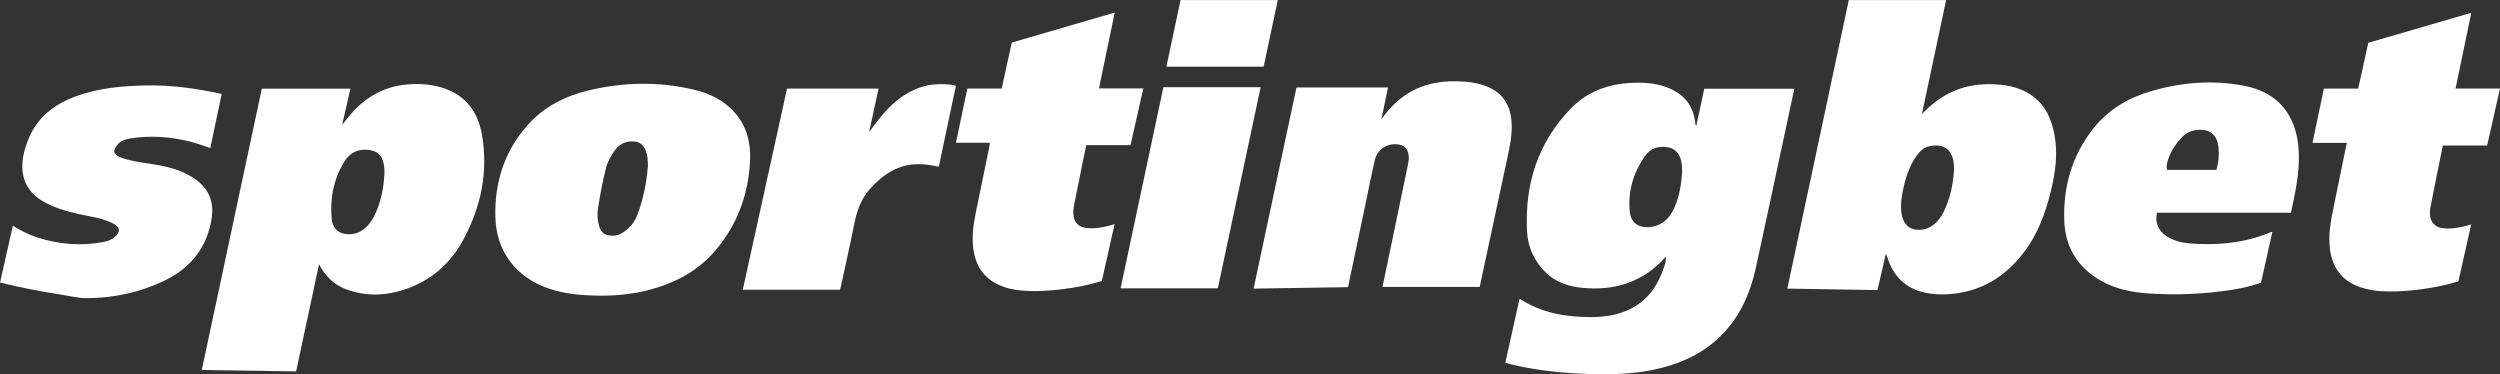 <?xml version="1.0" encoding="UTF-8"?>
<svg id="Capa_2" data-name="Capa 2" xmlns="http://www.w3.org/2000/svg" viewBox="0 0 326.48 48.88">
  <rect x="0" y="0" width="326.48" height="48.88" fill="#333333" stroke="none"/>
  <defs>
    <style>
      .cls-1 {
        fill: #fff;
        stroke-width: 0px;
      }
    </style>
  </defs>
  <g id="Layer_1" data-name="Layer 1">
    <g id="logo_sportingbet">
      <g>
        <path class="cls-1" d="m221.52,16.44c.35-1.62.69-3.22,1.04-4.85h11.76c-.33,1.56-.66,3.1-.99,4.64-1.33,6.22-2.66,12.44-4.01,18.65-.78,3.61-2.26,6.87-5.05,9.41-2.37,2.16-5.21,3.34-8.31,3.99-2.69.57-5.42.64-8.16.57-3.49-.1-6.95-.43-10.35-1.24-.28-.07-.55-.15-.87-.23.62-2.78,1.23-5.55,1.85-8.31.04,0,.07-.02.09-.01,2.8,1.81,5.93,2.34,9.19,2.35,1.74,0,3.44-.23,5.03-.98,2.4-1.13,3.78-3.11,4.57-5.56.14-.42.29-.84.23-1.37-.22.24-.42.49-.65.72-2.86,2.8-6.33,3.75-10.24,3.37-1.75-.17-3.39-.68-4.7-1.92-1.55-1.47-2.42-3.33-2.53-5.43-.32-6.16,1.39-11.64,5.77-16.12,2.41-2.46,5.47-3.34,8.85-3.32,1.59.01,3.12.26,4.54,1.01,1.64.87,2.56,2.25,2.79,4.09.02.17,0,.35.13.53Zm-1.84,6c-.02-.35-.02-.66-.05-.96-.12-1.19-.74-2.01-1.66-2.21-1.29-.27-2.42.03-3.18,1.14-1.5,2.18-2.23,4.61-1.95,7.27.14,1.37,1.09,2.06,2.46,1.98,1.68-.1,2.72-1.08,3.36-2.53.67-1.5.9-3.11,1.02-4.69Z"/>
        <path class="cls-1" d="m250.99,14.87c.74-.72,1.41-1.34,2.17-1.87,2.45-1.72,5.19-2.22,8.11-1.93,1.52.15,2.95.57,4.19,1.49,1.69,1.24,2.46,3.02,2.83,5,.47,2.5.13,4.95-.46,7.39-.71,2.91-1.73,5.68-3.58,8.07-2.18,2.83-4.96,4.71-8.55,5.26-1.46.22-2.93.24-4.39-.08-2.5-.55-4.03-2.14-4.81-4.52-.05-.15-.11-.3-.16-.44,0,0-.03,0-.08-.02-.36,1.54-.72,3.08-1.08,4.66-3.92-.06-7.81-.12-11.77-.19,2.68-12.6,5.35-25.13,8.03-37.68h12.71c-1.05,4.94-2.09,9.85-3.16,14.87Zm4.2,7.38c-.02-.36-.01-.67-.05-.97-.24-1.89-1.42-2.54-3.14-2.19-.92.19-1.49.88-1.97,1.64-.77,1.23-1.2,2.6-1.5,4-.23,1.05-.36,2.1-.2,3.18.17,1.12.79,1.9,1.71,2.05.85.14,1.65-.01,2.36-.53.62-.45,1.07-1.05,1.41-1.73.87-1.74,1.24-3.6,1.37-5.47Z"/>
        <path class="cls-1" d="m38.68,48.5c-4.13-.06-8.2-.12-12.33-.18,2.62-12.28,5.23-24.5,7.84-36.74h11.57c-.35,1.54-.7,3.07-1.05,4.59.02.01.04.02.06.03.22-.28.43-.56.65-.83,1.93-2.4,4.35-3.97,7.46-4.31,1.62-.18,3.23-.1,4.8.37,3.06.93,4.73,3.11,5.26,6.16.83,4.8-.1,9.34-2.37,13.6-1.53,2.88-3.8,5.06-6.85,6.29-2.81,1.13-5.7,1.37-8.6.27-1.54-.59-2.64-1.7-3.46-3.24-1.01,4.72-2,9.34-2.99,14Zm11.53-25.87c.01-.43-.02-.86-.11-1.29-.23-1.07-.84-1.62-1.92-1.76-1.43-.19-2.52.38-3.24,1.57-1.39,2.3-1.88,4.82-1.62,7.48.11,1.09.74,1.74,1.67,1.9.92.16,1.78-.02,2.53-.61.58-.45,1-1.02,1.33-1.67.9-1.77,1.25-3.66,1.36-5.62Z"/>
        <path class="cls-1" d="m78.42,38.61c-2.29-.02-4.57-.18-6.76-.93-4.27-1.46-6.87-4.85-6.97-9.37-.11-4.49,1.18-8.57,4.22-11.98,2.13-2.39,4.88-3.79,7.95-4.52,4.54-1.09,9.11-1.18,13.68-.12,2.07.48,3.95,1.37,5.4,3,1.61,1.82,2.13,4.02,2.01,6.36-.22,4.31-1.62,8.19-4.42,11.54-2.38,2.86-5.5,4.44-9.03,5.34-.84.21-1.69.36-2.54.47-1.17.14-2.35.23-3.54.21Zm6.19-16.81c0-.76-.02-1.45-.27-2.1-.25-.65-.67-1.13-1.41-1.21-1.07-.12-1.96.22-2.6,1.1-.5.69-.94,1.41-1.16,2.24-.47,1.76-.78,3.55-1.07,5.34-.14.85-.08,1.68.19,2.5.19.58.58.96,1.18,1.06.61.11,1.22.04,1.76-.29.9-.55,1.59-1.32,1.97-2.29.79-2.06,1.23-4.22,1.4-6.35Z"/>
        <path class="cls-1" d="m180.38,15.6c.97-1.35,2.06-2.51,3.45-3.38,2.31-1.44,4.86-1.76,7.51-1.55.96.08,1.9.25,2.8.61,2.03.8,3.05,2.33,3.24,4.45.16,1.73-.21,3.39-.57,5.07-1.19,5.51-2.37,11.03-3.55,16.55,0,.03-.02.06-.04.12h-12.68c.23-1.1.45-2.18.68-3.25.86-4.15,1.73-8.3,2.59-12.45.13-.62.26-1.25.06-1.89-.17-.54-.53-.86-1.07-.98-1.46-.33-2.91.52-3.25,1.97-.46,1.95-.84,3.93-1.25,5.89-.75,3.56-1.49,7.11-2.26,10.74-4.09.06-8.19.12-12.33.19,1.87-8.79,3.73-17.51,5.6-26.27h11.95c-.29,1.41-.58,2.8-.87,4.2Z"/>
        <path class="cls-1" d="m296.75,30.27c-.5,2.24-.98,4.43-1.48,6.65-1.23.43-2.48.72-3.76.92-3.68.57-7.38.74-11.09.47-2.08-.15-4.12-.57-5.97-1.6-3.07-1.71-4.74-4.39-4.87-7.84-.17-4.44,1-8.57,3.81-12.11,1.93-2.43,4.49-3.96,7.44-4.83,4.04-1.19,8.16-1.53,12.32-.71,2.86.57,5.1,2.06,6.27,4.86.54,1.3.75,2.67.79,4.06.08,2.59-.49,5.1-1.03,7.64h-17.5c-.29,1.21.18,2.37,1.23,3.05.94.61,1.99.87,3.08.96,3.63.28,7.18-.05,10.57-1.48.03-.01.06-.01.19-.03Zm-7.3-8.1c.3-1.07.38-2.2.24-3.15-.17-1.17-.84-1.92-1.89-2.04-1.08-.12-2.09.13-2.85.94-.76.8-1.39,1.71-1.76,2.76-.17.47-.3.96-.2,1.5h6.46Z"/>
        <path class="cls-1" d="m326.48,11.54c-.57,2.53-1.12,4.98-1.68,7.47h-5.79c-.34,1.69-.67,3.35-1.01,5-.21,1.05-.42,2.09-.62,3.14-.05.28-.06.57-.05.86.06,1.03.68,1.68,1.71,1.79,1.06.11,2.1-.04,3.12-.34.16-.05.33-.09.56-.16-.56,2.51-1.12,4.96-1.67,7.44-1.27.4-2.56.68-3.86.89-1.98.32-3.97.49-5.97.41-1.02-.04-2.03-.21-3.01-.54-2.42-.84-3.66-2.59-3.95-5.08-.22-1.89.15-3.72.53-5.55.56-2.71,1.11-5.43,1.68-8.21h-4.48c.51-2.4,1-4.73,1.49-7.09h4.48c.44-2,.87-3.97,1.32-5.98,4.44-1.29,8.89-2.59,13.45-3.92-.69,3.32-1.36,6.56-2.05,9.89h5.79Z"/>
        <path class="cls-1" d="m129.29,18.64h-4.45c.5-2.38.99-4.71,1.49-7.08h4.48c.44-2.01.88-3.99,1.32-6,4.46-1.3,8.91-2.6,13.44-3.92-.69,3.32-1.36,6.58-2.05,9.9h5.79c-.56,2.49-1.11,4.93-1.67,7.41h-5.78c-.17.81-.33,1.58-.49,2.35-.37,1.84-.74,3.69-1.11,5.53-.08.39-.11.79-.08,1.19.08,1.02.66,1.64,1.69,1.75,1.06.12,2.1-.04,3.12-.34.17-.05.33-.1.57-.17-.57,2.51-1.12,4.97-1.67,7.44-1.7.52-3.42.86-5.17,1.07-1.86.22-3.72.35-5.6.14-.83-.09-1.64-.27-2.41-.59-2.51-1.02-3.53-3.03-3.67-5.61-.1-1.87.34-3.68.71-5.49.49-2.41.99-4.81,1.48-7.21.02-.11.03-.22.04-.4Z"/>
        <path class="cls-1" d="m0,36.92c.56-2.49,1.11-4.95,1.68-7.45,1,.63,2.02,1.15,3.11,1.51,2.86.94,5.78,1.18,8.74.62.54-.1,1.05-.3,1.47-.66.76-.65.7-1.26-.18-1.73-.97-.51-2.03-.75-3.1-.96-1.88-.37-3.75-.77-5.49-1.62-1.94-.95-3.22-2.4-3.31-4.66-.05-1.31.3-2.56.78-3.77,1.18-2.94,3.47-4.65,6.36-5.68,2.88-1.03,5.88-1.29,8.91-1.36,3.36-.07,6.65.37,9.98,1.11-.5,2.36-.99,4.69-1.49,7.07-.85-.29-1.66-.6-2.51-.82-2.62-.66-5.26-.87-7.93-.44-.6.1-1.21.27-1.62.75-.75.87-.6,1.35.32,1.71,1.14.45,2.34.61,3.54.79,1.93.29,3.85.65,5.57,1.64,2.49,1.45,3.31,3.41,2.69,6.22-.76,3.5-2.85,5.91-6.03,7.45-3.22,1.56-6.63,2.28-10.19,2.3-1.12,0-2.21-.29-3.32-.46-2.66-.42-5.31-.91-7.99-1.59Z"/>
        <path class="cls-1" d="m109.67,37.84h-12.67c1.93-8.77,3.86-17.52,5.78-26.27h11.95c-.42,1.91-.82,3.8-1.23,5.68.78-1.06,1.54-2.1,2.44-3.03,1.46-1.51,3.15-2.64,5.24-3.08,1.08-.22,2.93-.2,3.65.07-.74,3.51-1.48,7.02-2.23,10.57-.83-.19-1.63-.32-2.44-.34-2.76-.07-4.8,1.28-6.55,3.23-1.22,1.35-1.74,3-2.09,4.75-.54,2.72-1.15,5.42-1.74,8.13-.02.09-.06.18-.09.29Z"/>
        <path class="cls-1" d="m159.04,37.65h-12.7c1.87-8.77,3.73-17.5,5.59-26.26h12.7c-1.87,8.76-3.72,17.49-5.59,26.26Z"/>
        <path class="cls-1" d="m165.02,8.71h-12.7c.62-2.91,1.23-5.79,1.85-8.7h12.7c-.62,2.89-1.23,5.77-1.85,8.7Z"/>
      </g>
    </g>
  </g>
</svg>